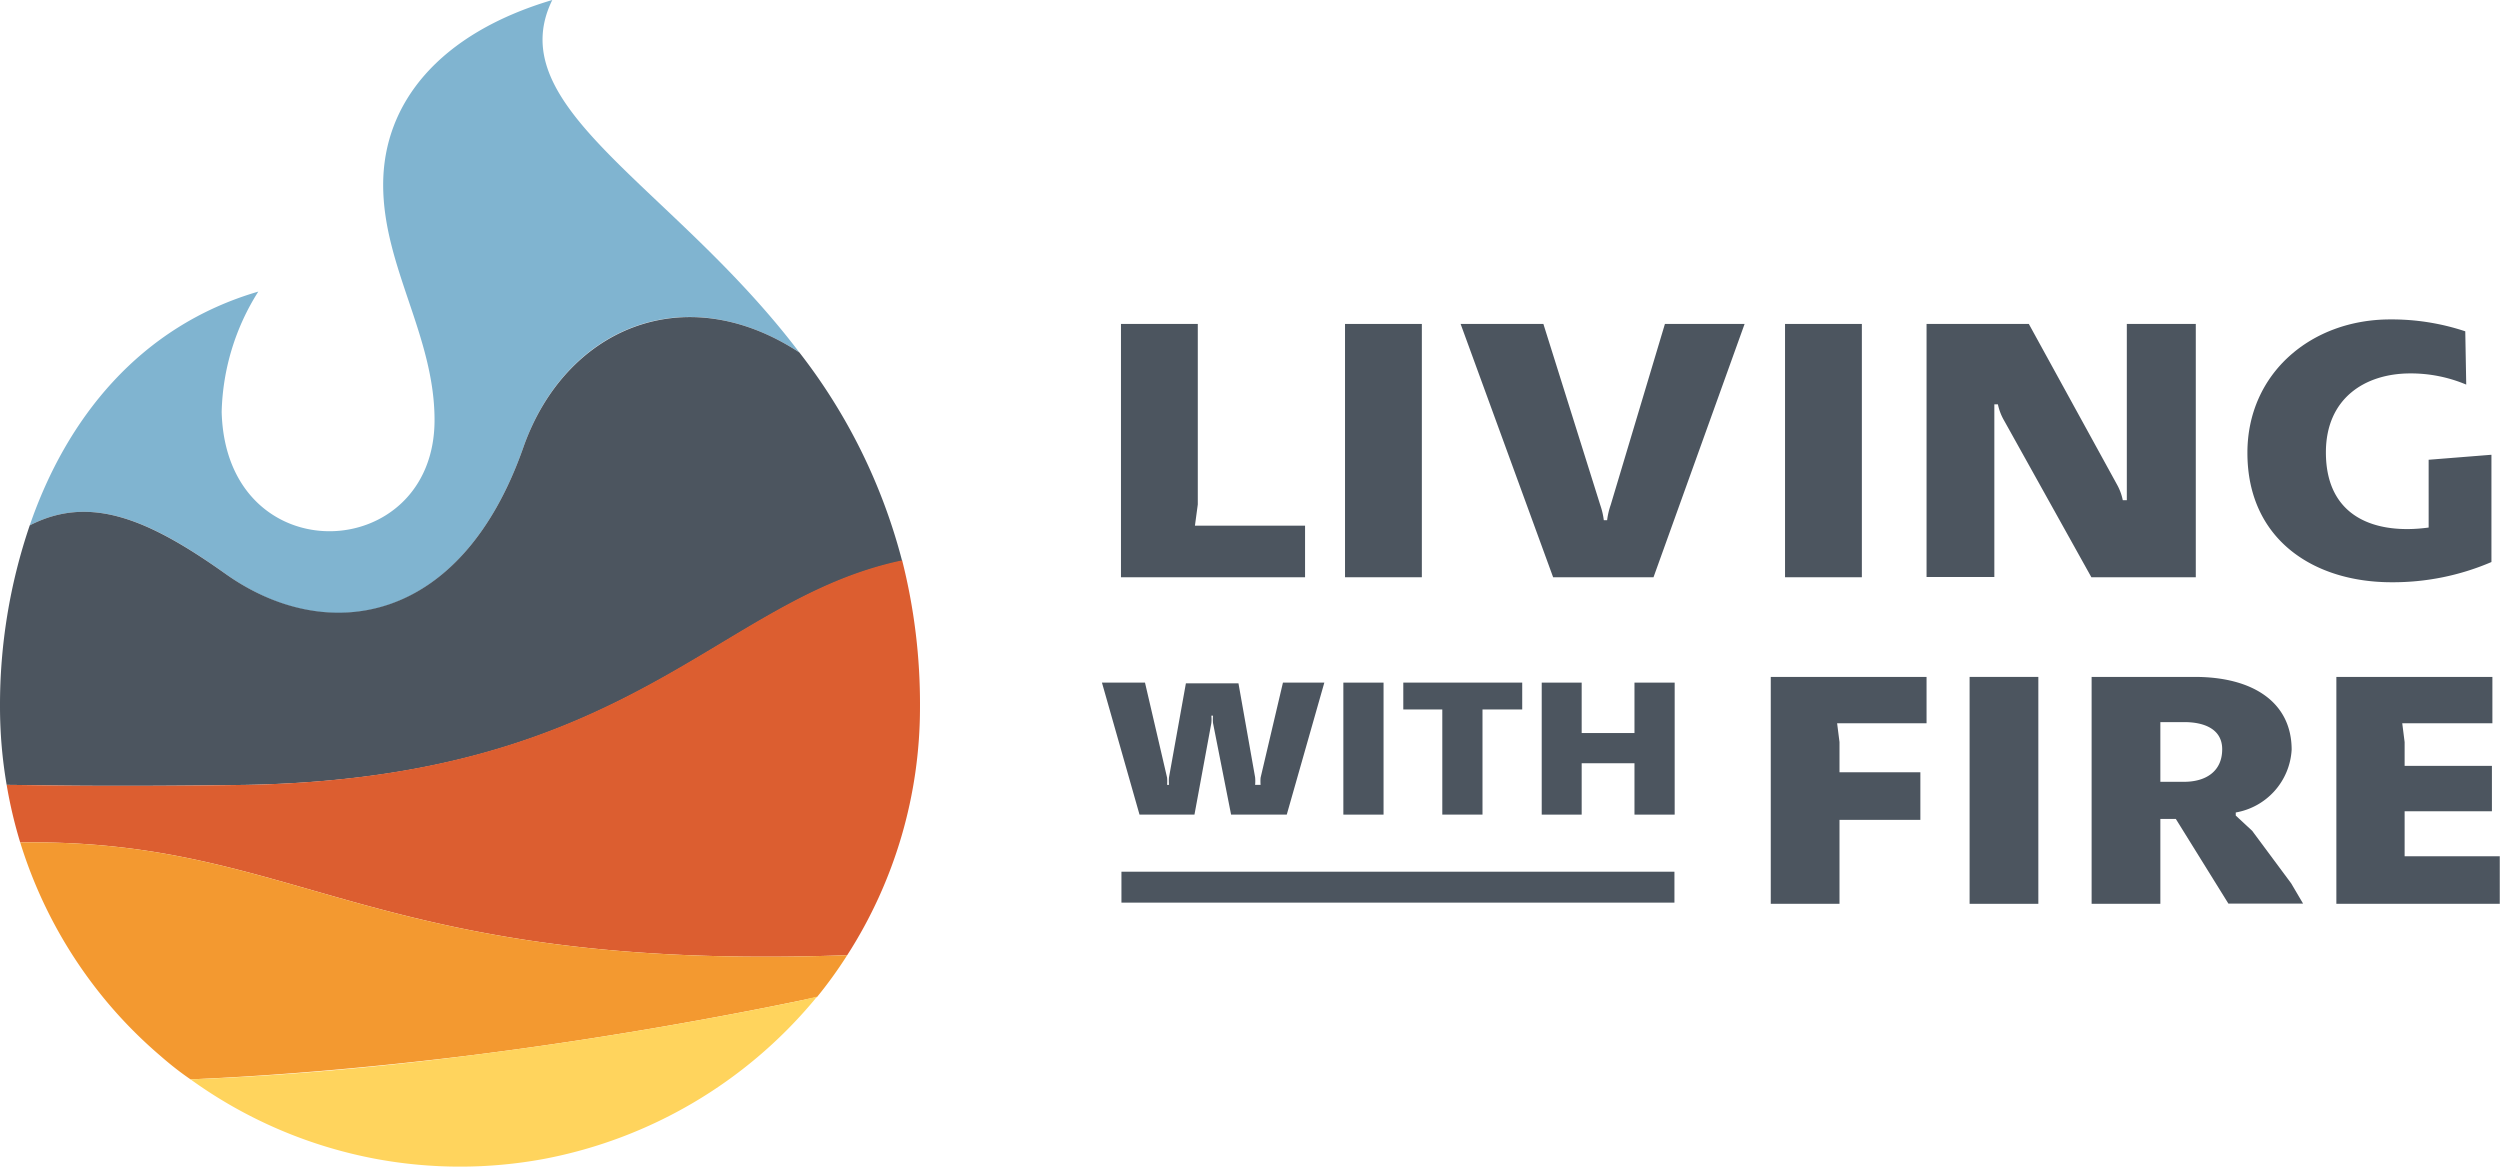 <svg xmlns="http://www.w3.org/2000/svg" viewBox="0 0 105.11 49.07"><defs><style>.cls-1{fill:#80b4d0;}.cls-2{fill:#4c555f;}.cls-3{fill:#dc5e30;}.cls-4{fill:#f39930;}.cls-5{fill:#ffd45d;}</style></defs><title>lwf-logo</title><g id="Layer_2" data-name="Layer 2"><g id="Layer_1-2" data-name="Layer 1"><path class="cls-1" d="M1.25,22.09c2.52-1.3,5-.28,8.25,2.05,4.16,3,9.84,2.24,12.5-5.32,1.74-5,6.74-7.19,11.61-4C28.29,7.8,21,4.53,23.22,0c-4.75,1.41-7.11,4.33-7.11,7.77s2.16,6.35,2.16,9.89c0,6.1-8.77,6.48-8.95-.34a9.87,9.87,0,0,1,1.54-5.06C5.86,13.72,2.79,17.61,1.25,22.09Z"/><path class="cls-2" d="M22,18.82c-2.66,7.56-8.34,8.28-12.5,5.32-3.27-2.33-5.73-3.35-8.25-2.05A23.43,23.43,0,0,0,0,29.73,19.5,19.5,0,0,0,.28,33c1,0,3.7.09,10.09,0,16.24-.3,19.78-7.77,27.56-9.41a24.09,24.09,0,0,0-4.32-8.77C28.74,11.63,23.74,13.85,22,18.82Z"/><path class="cls-3" d="M.28,33a19.37,19.37,0,0,0,.57,2.42c11.78-.17,14.72,5.46,34.77,4.74a19.27,19.27,0,0,0,3.06-10.43,24.6,24.6,0,0,0-.75-6.17C30.15,25.2,26.61,32.67,10.37,33,4,33.09,1.3,33,.28,33Z"/><path class="cls-4" d="M.85,35.42a19.34,19.34,0,0,0,3.6,6.65,19.13,19.13,0,0,0,2.28,2.31c.41.36.84.7,1.28,1,4-.17,8-.55,11.7-1,5.85-.73,10.88-1.68,13.93-2.31l.71-.15a18.27,18.27,0,0,0,1.27-1.76C15.57,40.88,12.63,35.25.85,35.42Z"/><path class="cls-5" d="M33.64,42.07c-3.05.63-8.08,1.58-13.93,2.31-3.67.47-7.67.85-11.7,1a19.4,19.4,0,0,0,7.77,3.34,19.37,19.37,0,0,0,7.12,0,19.55,19.55,0,0,0,11.33-6.67l.12-.15Z"/><rect class="cls-2" x="47.15" y="36.65" width="23.25" height="1.3"/><path class="cls-2" d="M50.36,13.62v7.59l-.12.89h4.63v2.17H47.13V13.62Z"/><path class="cls-2" d="M59.78,13.62V24.27H56.55V13.62Z"/><path class="cls-2" d="M64.89,13.62l2.39,7.61a3.07,3.07,0,0,1,.15.64h.14a3.07,3.07,0,0,1,.15-.64L70,13.62h3.35L69.52,24.27H65.3L61.41,13.62Z"/><path class="cls-2" d="M78.28,13.62V24.27H75.05V13.62Z"/><path class="cls-2" d="M85.3,13.62,89,20.36a2.28,2.28,0,0,1,.25.67h.17c0-.22,0-.45,0-.67V13.62h2.9V24.27H87.93l-3.67-6.59A2.28,2.28,0,0,1,84,17h-.15c0,.22,0,.46,0,.69v6.57H81V13.62Z"/><path class="cls-2" d="M103.69,16.17a6,6,0,0,0-2.35-.47c-1.91,0-3.55,1.05-3.55,3.32,0,2.76,2.12,3.46,4.32,3.16V19.33l2.64-.21v4.51a10.48,10.48,0,0,1-4.2.85c-3.3,0-6.06-1.82-6.06-5.44,0-3.35,2.69-5.61,6-5.61a9.76,9.76,0,0,1,3.16.5Z"/><path class="cls-2" d="M48.14,28.7l.93,4a2,2,0,0,1,0,.3h.08a1.78,1.78,0,0,1,0-.32l.71-3.95h2.21l.7,3.95a1.69,1.69,0,0,1,0,.32H53a2,2,0,0,1,0-.3l.94-4h1.74l-1.58,5.55H51.76L51,30.4a1.68,1.68,0,0,1,0-.31h-.07a1.57,1.57,0,0,1,0,.31l-.71,3.85H47.91L46.33,28.7Z"/><path class="cls-2" d="M58.17,28.7v5.55H56.48V28.7Z"/><path class="cls-2" d="M64,28.7v1.13H62.33v4.42H60.64V29.83H59V28.7Z"/><path class="cls-2" d="M66.5,28.7v2.12h2.22V28.7h1.69v5.55H68.72V32.09H66.5v2.16H64.82V28.7Z"/><path class="cls-2" d="M81,28.46v1.95H77.24l.1.79v1.27h3.4v2h-3.4V38H74.45V28.46Z"/><path class="cls-2" d="M85.7,28.46V38H82.81V28.46Z"/><path class="cls-2" d="M92.28,28.46c2.46,0,4.07,1.08,4.07,3.06A2.84,2.84,0,0,1,94,34.16v.13l.69.64,1.64,2.21.5.85H93.69l-2.21-3.56h-.65V38H87.94V28.46Zm-1.45,4.41h1c.89,0,1.6-.42,1.6-1.37,0-.8-.68-1.14-1.6-1.14h-1Z"/><path class="cls-2" d="M104.79,28.46v1.95H101l.1.79v1h3.67v1.91h-3.67V36h4v2H98.23V28.46Z"/></g></g></svg>
